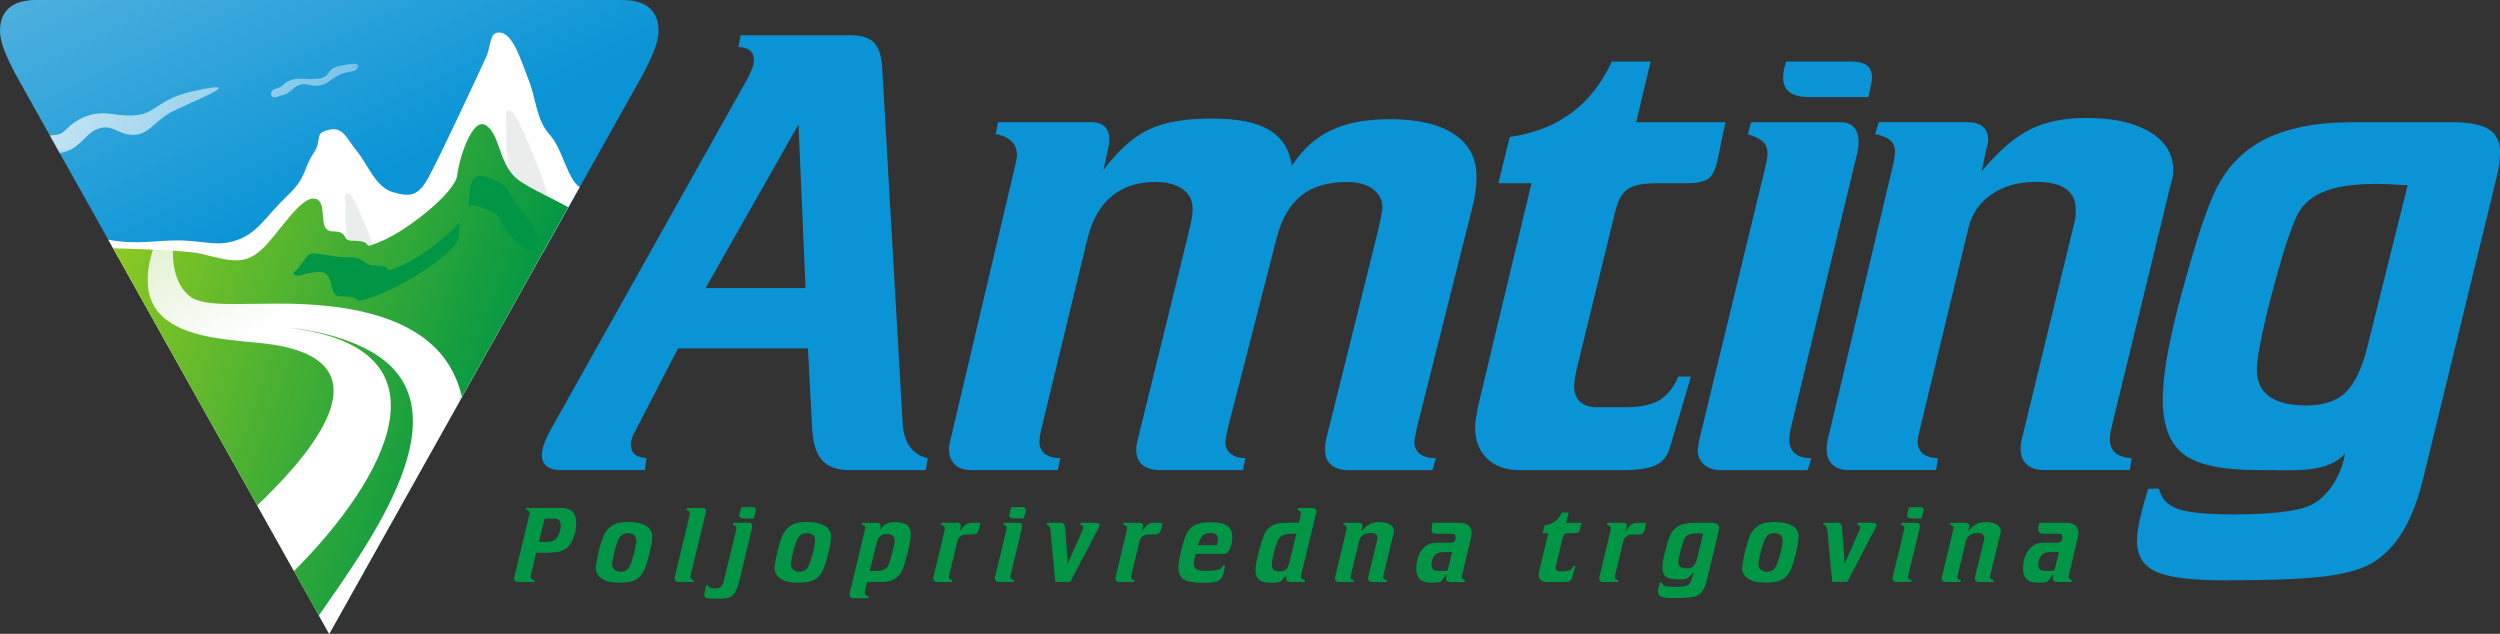 <svg xmlns="http://www.w3.org/2000/svg" xmlns:xlink="http://www.w3.org/1999/xlink" id="Layer_1" data-name="Layer 1" viewBox="0 0 566.93 143.73"><rect x="0" y="0" width="566.93" height="143.73" fill="#333333" stroke="none"/><defs><linearGradient id="linear-gradient" x1="-13296.43" y1="32372.71" x2="-11370.08" y2="28439.69" gradientTransform="translate(434.21 889.59) scale(.03 -.03)" gradientUnits="userSpaceOnUse"><stop offset="0" stop-color="#85c7e3"></stop><stop offset="1" stop-color="#0a94d6"></stop></linearGradient><linearGradient id="linear-gradient-2" x1="-14812.61" y1="29343.6" x2="-10269.22" y2="27700.26" gradientTransform="translate(434.21 889.59) scale(.03 -.03)" gradientUnits="userSpaceOnUse"><stop offset="0" stop-color="#d6e30f"></stop><stop offset="1" stop-color="#009645"></stop></linearGradient><linearGradient id="linear-gradient-3" x1="-16725.83" y1="29831.17" x2="-9190.04" y2="31525.74" gradientTransform="translate(434.21 889.59) scale(.03 -.03)" gradientUnits="userSpaceOnUse"><stop offset="0" stop-color="#fff"></stop><stop offset="1" stop-color="#fff" stop-opacity="0"></stop></linearGradient><mask id="mask" x="11.06" y="14.22" width="70.47" height="20.75" maskUnits="userSpaceOnUse"><g id="id0"><rect x="11.06" y="14.22" width="70.47" height="20.75" style="fill: url(#linear-gradient-3);"></rect></g></mask><linearGradient id="linear-gradient-4" x1="-12516.62" y1="27193.12" x2="-14251.36" y2="30453.26" gradientTransform="translate(434.21 889.59) scale(.03 -.03)" gradientUnits="userSpaceOnUse"><stop offset="0" stop-color="#fff"></stop><stop offset=".61" stop-color="#fff" stop-opacity=".5"></stop><stop offset="1" stop-color="#fff" stop-opacity="0"></stop></linearGradient><mask id="mask-1" x="33.23" y="54.92" width="71.79" height="89.04" maskUnits="userSpaceOnUse"><g id="id2"><rect x="33.23" y="54.92" width="71.79" height="89.04" style="fill: url(#linear-gradient-4);"></rect></g></mask><linearGradient id="linear-gradient-5" x1="-12684.17" y1="31516.47" x2="-12684.17" y2="30234.62" gradientTransform="translate(434.21 889.59) scale(.03 -.03)" gradientUnits="userSpaceOnUse"><stop offset="0" stop-color="#fff"></stop><stop offset="1" stop-color="#fff" stop-opacity="0"></stop></linearGradient><mask id="mask-2" x="4.47" y="2.84" width="140.38" height="129.92" maskUnits="userSpaceOnUse"><g id="id4"><rect x="4.47" y="2.84" width="140.38" height="129.92" style="fill: url(#linear-gradient-5);"></rect></g></mask></defs><g id="Layer_1-2" data-name="Layer_1"><g id="_2550154230288" data-name=" 2550154230288"><g><path d="M405.03,13.96h14.83c1.57,0,2.74.3,3.51.9.77.6,1.14,1.52,1.14,2.7,0,.19,0,.43-.02.66-.02.26-.13.69-.26,1.3l-.52,2.49h-13.5c-1.9,0-3.34-.36-4.34-1.07-1-.74-1.49-1.78-1.49-3.18,0-.45.02-.88.07-1.28.05-.4.12-.78.21-1.14l.37-1.4h0Z" style="fill: #0a94d6;"></path><path d="M533.48,27.72h22.68c3.75,0,6.48.52,8.21,1.59,1.71,1.07,2.56,2.8,2.56,5.15,0,.93-.07,1.9-.21,2.89-.14,1-.36,2.01-.62,3.08l-16.68,68.44c-1.12,4.61-2.61,8.35-4.32,11.29-1.71,2.94-3.85,5.29-6.41,7.05-2.3,1.58-5.88,2.72-10.7,3.39-4.81.68-12.62,1-23.42,1-7.64,0-12.88-.67-15.71-1.99-2.82-1.31-4.25-3.63-4.25-6.97,0-1.31.22-2.92.66-4.89.44-1.97,1.07-4.29,1.9-6.93h2.44c.45,2.18,1.85,3.7,4.18,4.55,2.3.85,6.55,1.28,12.72,1.28,8.85,0,14.47-.79,17.08-1.9,4.39-1.86,7.47-7.16,8.21-11.95-3.91,4.66-12.17,3.79-18.43,3.79h-1.59c-7.97,0-13.52-1.21-16.63-3.61-3.13-2.42-4.7-6.55-4.7-12.38,0-2.44.27-5.34.81-8.66.53-3.3,1.41-7.35,2.61-12.12,1.1-4.36,3.27-11.91,4.43-15.63,1.16-3.7,2.3-6.88,3.42-9.51,2.44-5.79,6.24-10.06,11.39-12.83,5.15-2.75,11.93-4.13,20.36-4.13h0ZM546,41.98h-.76c-2.87-.19-4.93-.28-6.19-.28-5.43,0-9.61.64-12.55,1.95-2.94,1.31-4.98,3.42-6.1,6.33-.83,1.95-1.71,4.44-2.63,7.47-.92,3.04-2.82,9.88-3.68,13.43-.74,3.07-1.3,5.72-1.71,7.97-.4,2.23-.59,3.94-.59,5.1,0,2.63.95,4.63,2.85,5.98,1.9,1.35,4.7,2.02,8.42,2.02s6.86-1,8.9-2.99,3.69-5.45,4.93-10.44l9.11-36.54h0Z" style="fill: #0a94d6;"></path><path d="M478.88,96.8c-.14.47-.24.93-.31,1.4-.07.45-.12.9-.12,1.3,0,1.4.4,2.44,1.23,3.18.81.71,2.04,1.11,3.7,1.21l-.4,2.7h-19.48c-1.66,0-2.94-.43-3.87-1.26-.95-.83-1.4-1.99-1.4-3.46,0-.55.02-1.02.07-1.35.05-.36.12-.69.21-1.02l11.93-49.13c.09-.33.17-.69.21-1.09.05-.38.07-.97.07-1.76,0-2.09-.74-3.65-2.23-4.7-1.47-1.04-3.72-1.57-6.74-1.57-3.99,0-7.33.92-10.06,2.78-2.73,1.85-4.51,4.39-5.29,7.59l-10.96,45.45c-.05.19-.12.47-.21.9-.24,1.02-.36,1.71-.36,2.09,0,1.21.4,2.14,1.21,2.82.83.66,1.95,1,3.37,1l-.4,2.7h-19.95c-1.52,0-2.73-.43-3.58-1.26-.85-.83-1.28-1.99-1.28-3.46,0-.38.02-.81.09-1.33.07-.5.19-1.04.33-1.59l14.66-61.66c.14-.64.24-1.21.31-1.71.07-.47.1-.9.1-1.28,0-1.02-.36-1.85-1.07-2.47-.71-.62-1.85-1.09-3.44-1.42l.83-2.7h19.95c1.61,0,2.82.33,3.63,1,.83.69,1.23,1.68,1.23,3.04,0,.26-.05.59-.12.97-.07.36-.19.85-.38,1.45l-.97,4.65c3.8-4.53,7.45-7.69,10.94-9.44,3.51-1.76,7.78-2.63,12.83-2.63,6.07,0,10.87,1.07,14.38,3.2,3.53,2.13,5.29,5.01,5.29,8.61,0,.4-.02.85-.09,1.35-.07.47-.21,1-.4,1.57l-13.48,55.32h0Z" style="fill: #0a94d6;"></path><path d="M397.09,27.72h20.36c1.3,0,2.3.4,2.99,1.19.69.78,1.04,1.92,1.04,3.39,0,.52-.05,1.09-.17,1.73-.12.66-.28,1.31-.45,1.95l-14.69,60.83c-.14.64-.24,1.23-.31,1.73-.07.52-.09.92-.09,1.26,0,1.3.43,2.3,1.28,3.04.85.71,2.09,1.07,3.72,1.07l-.85,2.7h-19.79c-1.54,0-2.78-.43-3.72-1.28s-1.42-1.97-1.42-3.3c0-.24.07-.69.21-1.4.05-.21.07-.4.07-.55l15.06-62.2c.19-.71.31-1.3.38-1.78.07-.5.12-.9.12-1.21,0-1.11-.31-1.99-.95-2.66-.62-.64-1.78-1.26-3.51-1.8l.71-2.7h0Z" style="fill: #0a94d6;"></path><path d="M365.49,13.96h8.82l-3.27,13.76h20.24l-1.87,8.9c-.43,1.94-1.09,3.25-2.06,3.94-.95.66-2.61,1-5.03,1h-6.81c-3.01,0-5.15.45-6.43,1.35-1.28.9-2.21,2.63-2.82,5.17l-8.54,34.87c-.28,1.16-.47,2.06-.57,2.73-.07.64-.14,1.23-.19,1.73,0,1.61.43,2.85,1.31,3.68.88.83,2.16,1.26,3.82,1.26h6.55c3.3,0,5.84-.52,7.64-1.59s3.25-2.87,4.32-5.36h2.85l-4.79,16.2c-.52,1.8-1.57,3.08-3.13,3.87-1.57.76-4.1,1.14-7.57,1.14h-23.37c-3.11,0-5.57-.88-7.38-2.63-1.8-1.78-2.7-4.1-2.7-7.05,0-.55.05-1.21.17-2.02.12-.78.31-1.73.52-2.85l12.1-50.51h-7.5l2.56-10.49c5.39-.76,10.01-2.54,13.88-5.36,3.87-2.82,6.95-6.74,9.28-11.74h0Z" style="fill: #0a94d6;"></path><path d="M292.98,37.59c2.33-3.65,5.27-6.33,8.82-8.02,3.58-1.71,8.02-2.54,13.36-2.54,6.29,0,11.15,1.12,14.57,3.37,3.39,2.25,5.1,5.46,5.1,9.61,0,1.11-.07,2.28-.24,3.49-.17,1.21-.4,2.42-.74,3.68l-12.57,49.92c-.05.28-.12.64-.21,1.12-.24,1.02-.33,1.68-.33,2.02,0,1.16.43,2.06,1.28,2.7.85.64,2.04.97,3.58.97l-.78,2.7h-19.03c-1.68,0-2.99-.4-3.91-1.19-.92-.78-1.38-1.92-1.38-3.39,0-.62.02-1.09.07-1.42.05-.36.12-.71.19-1.09l11.55-46.43c.43-1.76.71-3.08.88-3.96.17-.88.26-1.54.31-2.02,0-1.76-.74-3.18-2.18-4.25-1.47-1.07-3.42-1.59-5.81-1.59-4.37,0-7.83,1.02-10.39,3.06-2.59,2.04-4.46,5.24-5.6,9.58l-11.06,43.11c-.05.28-.14.69-.28,1.26-.19.92-.29,1.57-.29,1.95,0,1.16.4,2.06,1.23,2.7.81.64,1.9.97,3.3.97l-.57,2.7h-18.77c-1.76,0-3.08-.4-4.01-1.19-.95-.78-1.4-1.92-1.4-3.39,0-.38.02-.76.09-1.19s.19-.88.31-1.4l11.41-46.36c.33-1.3.57-2.4.74-3.34.17-.92.24-1.71.24-2.35,0-1.9-.76-3.39-2.25-4.48-1.52-1.09-3.56-1.64-6.17-1.64-4.06,0-7.4,1.09-9.99,3.27-2.61,2.18-4.44,5.43-5.5,9.8l-10.34,42.68c-.19.78-.33,1.42-.4,1.95-.05.5-.1.92-.1,1.26,0,1.16.43,2.06,1.26,2.7.83.64,1.99.97,3.46.97l-.55,2.7h-19.81c-1.52,0-2.73-.43-3.58-1.28s-1.28-2.06-1.28-3.58c0-.24.02-.52.09-.88.07-.33.17-.74.26-1.21l14.78-62.63c0-.14.02-.26.07-.4.14-.71.21-1.19.21-1.47,0-1.28-.43-2.35-1.28-3.16-.85-.81-2.04-1.33-3.58-1.57l.57-2.7h21.19c1.3,0,2.3.33,2.99,1,.69.69,1.04,1.64,1.04,2.89,0,.36,0,.66-.02.9-.02.24-.07.43-.12.62l-1.16,5.43c3.23-4.36,6.6-7.38,10.11-9.11,3.49-1.71,8.28-2.56,14.35-2.56s10.13.85,13.05,2.56c2.92,1.71,4.67,4.44,5.22,8.14h0Z" style="fill: #0a94d6;"></path><path d="M168,7.98h24.6c2.59,0,4.44.52,5.53,1.59,1.09,1.07,1.73,2.97,1.92,5.72l4.65,80.76c.14,2.18.69,3.94,1.66,5.29.97,1.33,2.33,2.18,4.03,2.56l-.43,2.7h-17.37c-2.73,0-4.77-.74-6.12-2.18-1.33-1.47-2.09-3.8-2.28-7l-.97-18.41h-29.46l-9.94,19.19c-.24.4-.4.81-.52,1.21-.12.4-.19.81-.24,1.21,0,1.07.26,1.85.78,2.33.55.5,1.45.81,2.75.95l-.36,2.7h-19.24c-1.31,0-2.3-.31-3.04-.9-.71-.59-1.07-1.45-1.07-2.49,0-.81.21-1.76.62-2.87.43-1.09,1.12-2.49,2.09-4.15l43.79-78.12c.55-1.02.95-1.87,1.21-2.59.26-.69.38-1.28.38-1.8,0-.97-.31-1.71-.9-2.23-.59-.5-1.47-.76-2.63-.76l.55-2.7h0ZM181.08,28.22l-21.07,37.1h22.66l-1.59-37.1Z" style="fill: #0a94d6;"></path></g><g><path d="M123.5,117.62l-1.31,5.28h1.17c.82,0,1.43-.06,1.83-.17.4-.11.71-.29.94-.56.3-.36.55-.81.74-1.36s.28-1.1.28-1.64-.12-.96-.35-1.2c-.23-.24-.62-.36-1.15-.36h-2.15ZM119.38,115.19h7.93c1.14,0,1.99.28,2.54.84.55.55.82,1.42.82,2.58,0,1-.16,1.98-.47,2.94-.31.97-.71,1.72-1.2,2.26-.5.55-1.1.94-1.82,1.18-.72.23-1.85.35-3.41.35h-2.19l-1.21,5.11s0,.03,0,.06c-.02.11-.04.2-.04.26,0,.24.08.42.23.55.16.13.39.19.69.19l-.11.46h-3.68c-.27,0-.48-.07-.64-.21-.16-.14-.24-.34-.24-.59,0-.02,0-.06.01-.11,0-.05.02-.12.04-.22l3.44-14.2s.02-.06.02-.1c0-.04,0-.09,0-.17,0-.21-.07-.37-.21-.5-.14-.13-.34-.21-.6-.24l.09-.45h0ZM135.12,128.78c0-.21.03-.54.1-.97.07-.44.17-.99.3-1.66.29-1.36.61-2.54.94-3.54.34-1,.64-1.7.93-2.08.6-.79,1.26-1.34,2-1.67s1.76-.48,3.08-.48c1.72,0,3.06.29,4.01.86.95.57,1.43,1.37,1.43,2.4,0,.46-.05.96-.13,1.5-.09.54-.25,1.32-.5,2.32v.02c-.46,1.86-.87,3.16-1.24,3.9-.5,1.01-1.16,1.72-1.98,2.14-.82.42-2.07.62-3.73.62s-2.92-.3-3.83-.89c-.92-.6-1.37-1.42-1.37-2.47h0ZM144.3,122.62c0-.54-.17-.97-.49-1.27-.33-.3-.79-.45-1.4-.45s-1.12.17-1.5.49c-.38.33-.7.89-.97,1.68-.34,1.03-.61,2.01-.82,2.94-.21.94-.31,1.55-.31,1.87,0,.56.17,1,.52,1.31.35.31.83.47,1.44.47s1.07-.17,1.45-.5c.37-.33.69-.89.96-1.68.34-1.04.61-2.02.82-2.94.21-.91.31-1.56.31-1.94h0ZM155.76,115.19h3.41c.32,0,.56.05.7.15.15.1.22.26.22.47,0,.13,0,.25-.02.37s-.04.23-.07.33l-3.4,13.96c-.02.06-.03.11-.04.16,0,.05-.01.13-.01.23,0,.21.06.36.19.46.13.11.32.17.58.19l-.09.46h-3.42c-.26,0-.46-.07-.6-.21-.14-.14-.21-.35-.21-.61,0-.07,0-.15.02-.25.01-.1.03-.19.06-.3l3.27-13.63s.02-.12.05-.21c.03-.14.05-.24.05-.29,0-.23-.06-.42-.19-.55-.13-.13-.33-.22-.61-.27l.11-.46ZM166.3,118.55h3.59c.21,0,.37.07.5.2.13.13.19.31.19.53,0,.09-.02.24-.06.45-.04.21-.11.53-.21.96l-2.55,10.61c-.43,1.82-.92,3.01-1.48,3.59-.55.58-1.37.86-2.45.86h-2.43c-.6,0-1.03-.07-1.3-.22-.27-.15-.4-.38-.4-.69,0-.03,0-.08.02-.15.01-.07.03-.18.06-.33l.34-1.63h.46c.06.21.17.38.34.49.16.11.37.17.61.17h1.09c.4,0,.72-.15.97-.44.24-.29.44-.79.61-1.48l2.72-11.2c.02-.1.04-.19.05-.29.01-.1.02-.19.02-.28,0-.15-.06-.28-.2-.4-.14-.12-.32-.21-.56-.28l.09-.46h0ZM168.1,114.99h2.52c.26,0,.46.05.59.14.13.1.2.23.2.42,0,.05,0,.11,0,.16,0,.05-.02.13-.04.24l-.4,1.63h-2.29c-.33,0-.59-.06-.77-.18-.18-.13-.27-.3-.27-.52,0-.06,0-.12.02-.19.01-.08.03-.16.06-.24l.39-1.46h0ZM175.66,128.78c0-.21.03-.54.1-.97.07-.44.17-.99.3-1.66.29-1.36.61-2.54.94-3.54.34-1,.64-1.7.93-2.08.6-.79,1.26-1.34,2-1.67s1.76-.48,3.08-.48c1.72,0,3.06.29,4.01.86.95.57,1.43,1.37,1.43,2.4,0,.46-.04.96-.13,1.5-.09.54-.25,1.32-.5,2.32v.02c-.46,1.86-.87,3.16-1.24,3.9-.5,1.01-1.16,1.72-1.98,2.14-.82.42-2.07.62-3.73.62s-2.92-.3-3.83-.89c-.92-.6-1.37-1.42-1.37-2.47h0ZM184.84,122.62c0-.54-.17-.97-.49-1.27-.33-.3-.79-.45-1.4-.45s-1.12.17-1.5.49c-.38.33-.7.89-.97,1.68-.34,1.03-.61,2.01-.82,2.94-.21.94-.31,1.55-.31,1.87,0,.56.17,1,.52,1.31.35.31.83.47,1.44.47s1.07-.17,1.45-.5c.37-.33.69-.89.96-1.68.34-1.04.61-2.02.82-2.94.21-.91.31-1.56.31-1.94h0ZM199.93,131.97h-3.3l-.44,1.82c-.03.12-.06.23-.07.33-.02.1-.02.19-.02.28,0,.23.08.41.23.56.15.14.37.23.65.26l-.07.44h-3.3c-.3,0-.53-.07-.7-.22-.17-.15-.25-.35-.25-.62,0-.03,0-.07.01-.12,0-.05.02-.13.05-.23l3.4-14.28c.02-.11.04-.21.05-.29.01-.08.02-.15.02-.22,0-.17-.06-.31-.17-.41-.11-.11-.29-.19-.53-.25l.12-.46h3.32c.27,0,.46.05.59.15.13.1.19.26.19.48,0,.07,0,.14-.01.19,0,.06-.02.12-.04.19l-.14.57c.49-.65.98-1.1,1.46-1.35.48-.25,1.13-.38,1.93-.38,1.3,0,2.23.22,2.79.65.56.44.84,1.15.84,2.14,0,.4-.05.91-.15,1.51-.1.61-.27,1.42-.52,2.43-.25,1.01-.48,1.83-.67,2.48-.19.64-.39,1.17-.58,1.6-.4.93-.99,1.62-1.76,2.08-.77.45-1.75.68-2.93.68h0ZM198.93,129.48c.65,0,1.2-.13,1.65-.38.45-.25.77-.61.97-1.07.18-.42.41-1.2.7-2.34.08-.3.14-.53.18-.69l.04-.14c.28-1.13.42-1.85.42-2.18,0-.51-.15-.91-.46-1.18-.3-.27-.74-.41-1.32-.41-.64,0-1.14.16-1.51.48-.36.32-.63.86-.82,1.61l-1.55,6.29h1.69ZM213.49,118.55h3.58c.27,0,.47.06.62.17.14.11.21.27.21.5,0,.04,0,.1-.02.18-.01.08-.03.17-.06.26l-.17.79c.5-.74.94-1.24,1.34-1.5.39-.26.88-.39,1.48-.39h1.83l-.26,1.22c-.15.63-.33,1.02-.53,1.18-.21.17-.58.25-1.13.25h-1.32c-.51,0-.94.14-1.28.42-.34.29-.58.7-.71,1.24l-1.8,7.49s-.02.08-.04.15c-.04.17-.06.29-.06.36,0,.21.07.36.21.48.14.11.33.17.57.17l-.07.46h-3.4c-.26,0-.46-.07-.61-.21-.15-.14-.22-.34-.22-.59,0-.06,0-.14.02-.23.01-.09.03-.18.06-.27l2.5-10.49c.02-.11.04-.19.04-.23,0-.04,0-.09,0-.14,0-.21-.07-.38-.21-.51-.14-.13-.37-.23-.67-.29l.1-.46h0ZM227.65,118.55h3.46c.22,0,.39.07.51.2.12.13.18.33.18.58,0,.09,0,.19-.03.29-.02.11-.05.22-.08.33l-2.5,10.35c-.02.11-.04.21-.05.29-.01.09-.02.16-.02.21,0,.22.07.39.22.52.15.12.36.18.63.18l-.14.46h-3.37c-.26,0-.47-.07-.63-.22s-.24-.34-.24-.56c0-.04.01-.12.04-.24,0-.04.01-.07.01-.09l2.56-10.59c.03-.12.05-.22.06-.3.01-.08.02-.15.02-.21,0-.19-.05-.34-.16-.45-.11-.11-.3-.21-.6-.31l.12-.46h0ZM229.32,114.99h2.52c.27,0,.46.05.6.15.13.1.19.26.19.46,0,.03,0,.07,0,.11,0,.04-.02.12-.04.22l-.41,1.64h-2.3c-.32,0-.57-.06-.74-.18-.17-.13-.25-.3-.25-.54,0-.08,0-.15.01-.22,0-.07.02-.13.04-.19l.39-1.46h0ZM237.42,118.55h3.09c.33,0,.58.09.74.28s.26.5.3.93l.6,8.02,3.4-7.69c.03-.08.06-.17.08-.25.02-.09.04-.15.04-.2,0-.18-.06-.32-.18-.43-.12-.1-.29-.17-.52-.21l.12-.46h3.51c.23,0,.41.05.55.15.13.1.2.23.2.38,0,.07,0,.14-.02.2-.02.06-.04.13-.07.19l-6.54,12.51h-3.4l-1.09-11.54c-.04-.45-.13-.78-.27-1.01-.15-.22-.37-.36-.67-.42l.14-.46h0ZM254.8,118.55h3.58c.27,0,.47.06.62.17.14.11.21.27.21.5,0,.04,0,.1-.02.18-.01.08-.03.17-.06.26l-.17.79c.5-.74.94-1.24,1.34-1.5.39-.26.88-.39,1.48-.39h1.83l-.26,1.22c-.15.63-.33,1.02-.53,1.18-.21.17-.58.25-1.13.25h-1.32c-.51,0-.94.14-1.28.42-.34.29-.58.7-.71,1.24l-1.8,7.49s-.02.08-.04.15c-.04.17-.06.29-.06.36,0,.21.07.36.21.48.14.11.33.17.57.17l-.07.46h-3.4c-.26,0-.46-.07-.61-.21-.14-.14-.22-.34-.22-.59,0-.06,0-.14.02-.23.01-.09.03-.18.06-.27l2.5-10.49c.02-.11.04-.19.04-.23,0-.04,0-.09,0-.14,0-.21-.07-.38-.21-.51-.14-.13-.37-.23-.67-.29l.1-.46h0ZM277.11,125.6h-5.97c-.15.58-.26,1.04-.32,1.39-.06.35-.09.63-.09.82,0,.61.2,1.03.59,1.28.4.25,1.09.37,2.1.37,1.38,0,2.35-.09,2.9-.28.55-.19.9-.5,1.05-.95h.46c-.12.8-.27,1.45-.43,1.95-.16.49-.35.85-.56,1.06-.32.33-.71.57-1.16.71-.45.14-1.25.21-2.4.21h-.27c-2.27,0-3.8-.26-4.59-.78-.79-.52-1.19-1.46-1.19-2.81,0-.5.1-1.24.3-2.22.2-.98.51-2.23.93-3.74.14-.51.32-.99.53-1.42.21-.43.45-.81.71-1.12.49-.57,1.11-.99,1.85-1.25.74-.26,1.73-.39,2.96-.39,1.75,0,3.01.27,3.78.8.77.54,1.16,1.4,1.16,2.59,0,.44-.05.9-.15,1.38-.1.48-.23.9-.38,1.26-.21.45-.44.75-.69.92-.26.16-.63.24-1.11.24h0ZM275.91,123.64c.11-.3.19-.55.23-.74.04-.19.06-.37.06-.52,0-.52-.15-.9-.44-1.15-.3-.25-.75-.37-1.35-.37-.71,0-1.27.21-1.69.63-.42.42-.76,1.14-1.04,2.15h4.24ZM293.98,121.04c-.1,0-.21-.02-.32-.02-.12,0-.28,0-.51,0-.94,0-1.69.12-2.24.38-.55.25-.93.64-1.14,1.17-.4.98-.73,1.99-.97,3.03-.25,1.04-.37,1.86-.37,2.45,0,.55.15.94.44,1.17.29.24.77.35,1.43.35.61,0,1.07-.15,1.38-.45.31-.3.56-.85.75-1.66l1.55-6.42h0ZM294.35,115.19h3.19c.32,0,.57.06.74.19.17.13.25.31.25.55,0,.06,0,.13-.02.2-.01.08-.03.17-.06.26l-3.35,13.86c-.03.12-.05.23-.07.34-.02.1-.02.21-.02.31,0,.16.08.29.24.39.16.1.39.17.69.21l-.1.46h-3.32c-.28,0-.49-.07-.63-.21-.15-.14-.22-.35-.22-.61,0-.06,0-.15.02-.27.02-.11.03-.24.04-.37l-1.09,1.15c-.17.19-.41.32-.71.4-.31.08-.91.11-1.83.11-1.17,0-2.02-.23-2.57-.68-.55-.46-.82-1.16-.82-2.12,0-.44.05-.95.15-1.54.1-.59.28-1.42.55-2.49.23-.94.46-1.76.68-2.46.22-.7.43-1.28.63-1.73.15-.35.35-.67.59-.97.24-.3.51-.55.8-.74.5-.32,1.06-.55,1.66-.69.61-.14,1.44-.21,2.52-.21h2.27l.39-1.69c.02-.08.03-.15.04-.22,0-.07.01-.13.01-.17,0-.23-.06-.41-.17-.53-.11-.12-.31-.21-.6-.28l.09-.46h0ZM313.76,130.31c-.02.08-.04.16-.05.24-.01.08-.02.15-.02.22,0,.24.07.42.21.54.14.12.35.19.63.21l-.07.46h-3.32c-.28,0-.5-.07-.66-.21-.16-.14-.24-.34-.24-.59,0-.09,0-.17.01-.23,0-.06.02-.12.04-.17l2.03-8.36c.02-.06.03-.12.04-.19,0-.06.01-.17.01-.3,0-.35-.13-.62-.38-.8-.25-.18-.63-.27-1.15-.27-.68,0-1.25.16-1.71.47-.46.31-.77.75-.9,1.29l-1.87,7.74s-.02.08-.04.15c-.04.17-.06.29-.06.36,0,.21.07.36.21.48.14.11.33.17.57.17l-.07.46h-3.4c-.26,0-.46-.07-.61-.21-.15-.14-.22-.34-.22-.59,0-.06,0-.14.02-.23.01-.09.03-.18.06-.27l2.5-10.49c.02-.11.04-.21.05-.29.01-.08.02-.15.02-.22,0-.17-.06-.31-.18-.42-.12-.1-.31-.19-.59-.24l.14-.46h3.4c.27,0,.48.06.62.17.14.12.21.29.21.52,0,.04,0,.1-.02.17-.01.06-.03.14-.06.25l-.17.79c.65-.77,1.27-1.31,1.86-1.61.6-.3,1.32-.45,2.18-.45,1.03,0,1.85.18,2.45.55.6.36.9.85.9,1.47,0,.07,0,.14-.02.23-.01.08-.04.17-.07.27l-2.29,9.42h0ZM327.16,125.2c-.79,0-1.41.26-1.85.78-.44.52-.67,1.22-.67,2.12,0,.53.15.89.44,1.09.29.2.86.29,1.72.29.3,0,.57,0,.81-.02.24-.02.46-.04.67-.07l1.04-4.19h-2.15ZM324.87,118.56h6c.95-.01,1.66.18,2.14.57.48.38.72.95.72,1.7,0,.16-.01.32-.04.5-.02.17-.07.42-.15.73l-1.87,7.88c-.01.07-.03.16-.06.27-.07.28-.11.49-.11.63,0,.19.06.34.19.45.12.11.31.19.56.23l-.12.46h-3.05c-.41,0-.71-.06-.89-.19-.18-.13-.27-.34-.27-.63,0-.1.02-.23.04-.39.03-.16.08-.38.15-.66-.09.13-.23.3-.39.53-.54.75-.89,1.17-1.06,1.28-.15.08-.38.13-.72.17-.34.03-.83.05-1.48.05-1.1,0-1.92-.26-2.46-.78-.54-.52-.82-1.3-.82-2.34,0-1.77.42-3.2,1.25-4.3.83-1.09,1.92-1.64,3.26-1.64h3.07c.48,0,.82-.1,1.03-.29.21-.2.31-.52.31-.96,0-.28-.08-.49-.23-.61-.15-.13-.4-.19-.74-.19h-3.32c-.43,0-.73-.07-.9-.22-.17-.15-.26-.4-.26-.78,0-.23.02-.46.05-.71.04-.24.09-.48.16-.74h0ZM354.24,116.21h1.5l-.56,2.34h3.44l-.32,1.51c-.07.33-.19.55-.35.67-.16.11-.44.17-.86.17h-1.16c-.51,0-.88.08-1.09.23s-.38.45-.48.88l-1.45,5.94c-.05.2-.08.35-.1.46-.01.11-.02.21-.03.3,0,.27.07.48.22.63.15.14.37.21.65.21h1.11c.56,0,.99-.09,1.3-.27.31-.18.55-.49.73-.91h.48l-.82,2.76c-.09.31-.27.52-.53.66-.27.13-.7.19-1.29.19h-3.98c-.53,0-.95-.15-1.26-.45-.31-.3-.46-.7-.46-1.2,0-.09,0-.21.03-.34.02-.13.05-.29.09-.48l2.06-8.6h-1.28l.44-1.78c.92-.13,1.7-.43,2.36-.91.66-.48,1.18-1.15,1.58-2h0ZM364.5,118.55h3.58c.27,0,.47.06.62.17.14.11.21.27.21.5,0,.04,0,.1-.02.18-.01.08-.03.17-.06.26l-.17.79c.5-.74.94-1.24,1.34-1.5.39-.26.88-.39,1.48-.39h1.83l-.26,1.22c-.15.63-.33,1.02-.53,1.18-.21.17-.58.25-1.13.25h-1.32c-.51,0-.94.14-1.28.42-.34.29-.58.7-.71,1.24l-1.8,7.49s-.02.08-.04.15c-.04.17-.06.29-.06.36,0,.21.07.36.21.48.14.11.33.17.57.17l-.07.46h-3.4c-.26,0-.46-.07-.61-.21-.15-.14-.22-.34-.22-.59,0-.06,0-.14.02-.23.01-.09.03-.18.06-.27l2.5-10.49c.02-.11.04-.19.04-.23,0-.04,0-.09,0-.14,0-.21-.07-.38-.21-.51-.14-.13-.37-.23-.67-.29l.1-.46h0ZM386.26,120.98h-.13c-.49-.03-.84-.05-1.05-.05-.92,0-1.64.11-2.14.33-.5.22-.85.58-1.04,1.08-.14.33-.29.76-.45,1.27-.16.52-.31,1.08-.45,1.68-.13.52-.22.97-.29,1.36-.07.38-.1.67-.1.87,0,.45.16.79.48,1.02.32.23.8.34,1.43.34s1.17-.17,1.51-.51c.35-.34.63-.93.84-1.78l1.37-5.62h0ZM384.13,118.55h3.86c.64,0,1.1.09,1.4.27.29.18.44.48.44.88,0,.16-.01.32-.04.49-.02.17-.06.34-.11.52l-2.66,11.05c-.2.78-.44,1.42-.73,1.92-.29.5-.65.9-1.09,1.2-.39.27-1,.46-1.82.58-.82.11-2.15.17-3.99.17-1.3,0-2.19-.11-2.67-.34-.48-.22-.72-.62-.72-1.19,0-.22.04-.5.11-.83.07-.34.18-.73.32-1.18h.42c.08.37.31.63.71.78.39.15,1.11.22,2.16.22,1.51,0,2.48-.11,2.91-.32.44-.22.73-.6.9-1.15l.56-1.83-1.04,1.04c-.2.21-.43.35-.71.43-.27.09-.76.13-1.45.13h-.27c-1.36,0-2.3-.21-2.83-.61-.53-.41-.8-1.11-.8-2.11,0-.42.04-.91.14-1.47.09-.56.24-1.25.44-2.06.19-.74.38-1.43.58-2.06.2-.63.39-1.17.58-1.62.42-.99,1.06-1.71,1.94-2.19.88-.47,2.03-.7,3.47-.7h0ZM395.08,128.78c0-.21.03-.54.1-.97.07-.44.17-.99.3-1.66.29-1.36.61-2.54.94-3.54.34-1,.64-1.7.93-2.08.6-.79,1.26-1.34,2-1.67s1.76-.48,3.08-.48c1.72,0,3.06.29,4.01.86.95.57,1.43,1.37,1.43,2.4,0,.46-.05.96-.13,1.5-.09.54-.25,1.32-.5,2.32v.02c-.46,1.86-.87,3.16-1.24,3.9-.5,1.01-1.16,1.72-1.98,2.14-.82.42-2.07.62-3.73.62s-2.92-.3-3.83-.89c-.92-.6-1.37-1.42-1.37-2.47h0ZM404.26,122.62c0-.54-.17-.97-.49-1.27-.33-.3-.79-.45-1.4-.45s-1.12.17-1.5.49c-.38.33-.7.89-.97,1.68-.34,1.03-.61,2.01-.82,2.94-.21.94-.31,1.55-.31,1.87,0,.56.17,1,.52,1.31.35.31.83.47,1.44.47s1.07-.17,1.45-.5c.37-.33.69-.89.96-1.68.34-1.04.61-2.02.82-2.94.21-.91.31-1.56.31-1.94h0ZM413.6,118.55h3.09c.33,0,.58.09.74.28.16.19.26.5.3.93l.6,8.02,3.4-7.69c.03-.08.06-.17.08-.25.02-.09.04-.15.04-.2,0-.18-.06-.32-.18-.43-.12-.1-.29-.17-.52-.21l.12-.46h3.51c.23,0,.41.05.55.15.13.1.2.23.2.38,0,.07,0,.14-.02.2-.02.06-.04.13-.07.19l-6.54,12.51h-3.4l-1.09-11.54c-.04-.45-.13-.78-.27-1.01-.15-.22-.37-.36-.67-.42l.14-.46h0Z" style="fill: #009645;"></path><path d="M431.23,118.55h3.46c.22,0,.39.07.51.2.12.13.18.33.18.58,0,.09,0,.19-.03.29-.02.11-.05.22-.08.33l-2.5,10.35c-.02.11-.04.21-.05.29-.01.09-.02.16-.02.21,0,.22.07.39.22.52.15.12.36.18.63.18l-.15.46h-3.37c-.26,0-.47-.07-.63-.22s-.24-.34-.24-.56c0-.04.01-.12.04-.24,0-.04.01-.07.01-.09l2.56-10.59c.03-.12.05-.22.06-.3.01-.08.02-.15.02-.21,0-.19-.05-.34-.16-.45-.1-.11-.3-.21-.6-.31l.12-.46h0ZM432.91,114.99h2.52c.27,0,.46.05.6.15.13.1.19.26.19.46,0,.03,0,.07,0,.11,0,.04-.02.12-.04.22l-.41,1.64h-2.3c-.32,0-.57-.06-.74-.18-.17-.13-.25-.3-.25-.54,0-.08,0-.15.01-.22,0-.07.02-.13.04-.19l.39-1.46h0ZM451.36,130.31c-.02.08-.04.16-.05.24-.01.08-.02.15-.02.22,0,.24.07.42.21.54.14.12.35.19.63.21l-.07.46h-3.32c-.28,0-.5-.07-.66-.21-.16-.14-.24-.34-.24-.59,0-.09,0-.17.01-.23,0-.06.02-.12.04-.17l2.03-8.36c.02-.06.03-.12.04-.19,0-.06.01-.17.01-.3,0-.35-.13-.62-.38-.8-.25-.18-.63-.27-1.15-.27-.68,0-1.25.16-1.71.47-.46.31-.77.75-.9,1.29l-1.87,7.74s-.02.08-.04.15c-.04.17-.06.29-.06.36,0,.21.07.36.21.48.14.11.33.17.57.17l-.07.46h-3.4c-.26,0-.46-.07-.61-.21-.15-.14-.22-.34-.22-.59,0-.06,0-.14.02-.23.01-.09.03-.18.06-.27l2.5-10.49c.02-.11.04-.21.05-.29.01-.08.02-.15.02-.22,0-.17-.06-.31-.18-.42-.12-.1-.31-.19-.59-.24l.14-.46h3.4c.27,0,.48.06.62.17.14.12.21.29.21.52,0,.04,0,.1-.02.17-.01.06-.03.14-.06.25l-.17.79c.65-.77,1.27-1.31,1.86-1.61.6-.3,1.32-.45,2.18-.45,1.03,0,1.85.18,2.45.55.6.36.9.85.9,1.47,0,.07,0,.14-.02.23-.01.08-.04.17-.07.27l-2.29,9.42h0ZM464.75,125.2c-.79,0-1.4.26-1.85.78-.44.52-.67,1.22-.67,2.12,0,.53.15.89.44,1.09.29.2.86.29,1.72.29.3,0,.57,0,.81-.02.24-.02.46-.04.67-.07l1.04-4.19h-2.15ZM462.47,118.56h6c.95-.01,1.66.18,2.14.57.48.38.72.95.72,1.7,0,.16-.01.32-.04.5-.02.17-.07.42-.15.73l-1.87,7.88c-.01.07-.03.16-.06.27-.07.28-.11.49-.11.63,0,.19.06.34.19.45.12.11.31.19.56.23l-.12.46h-3.05c-.41,0-.71-.06-.89-.19-.18-.13-.27-.34-.27-.63,0-.1.02-.23.04-.39.03-.16.08-.38.15-.66-.09.13-.23.3-.39.53-.54.75-.89,1.17-1.06,1.28-.15.08-.38.13-.72.17-.34.03-.83.05-1.48.05-1.1,0-1.92-.26-2.46-.78-.54-.52-.82-1.3-.82-2.34,0-1.77.42-3.2,1.25-4.3.83-1.09,1.92-1.64,3.26-1.64h3.07c.48,0,.82-.1,1.03-.29s.31-.52.31-.96c0-.28-.08-.49-.23-.61-.15-.13-.4-.19-.74-.19h-3.32c-.43,0-.73-.07-.9-.22-.17-.15-.26-.4-.26-.78,0-.23.02-.46.05-.71.04-.24.09-.48.16-.74h0Z" style="fill: #009645;"></path></g><g><path d="M122.54,58.32l-50.9,6.78-44.87-6.78L3.69,17.14c-1.27-2.37-2.21-4.35-2.81-6.01-.61-1.6-.88-2.98-.88-4.19C0,4.69.72,2.98,2.1,1.76c1.38-1.16,3.42-1.76,6.12-1.76h132.89c2.7,0,4.74.61,6.12,1.76,1.38,1.21,2.1,2.92,2.1,5.18,0,1.21-.28,2.59-.88,4.19-.61,1.65-1.54,3.64-2.81,6.01l-23.08,41.17h0Z" style="fill: url(#linear-gradient); fill-rule: evenodd;"></path><path d="M24.55,54.35c6.73,1.31,11.43-.02,16.92.19,5.49.21,8.12,1.46,12.64-.23,4.52-1.69,6.48-5.63,11-9.87,4.52-4.24,3.67-6.21,5.93-9.6s0-4.52,3.39-5.37c3.39-.85,3.95,1.69,6.5,4.8,2.54,3.11,4.24,8.19,8.19,9.32,3.95,1.13,5.65.85,7.91-3.11,2.26-3.95,12.14-25.13,13.27-27.67,1.13-2.54.57-5.93,3.39-5.37,2.82.57,4.52,6.5,6.21,10.73,1.69,4.24,1.69,9.04,4.8,12.43,2.83,3.08,4.02,10.15,6.76,11.82l-56.8,101.32L24.55,54.35h0Z" style="fill: #fefefe; fill-rule: evenodd;"></path><path d="M116.99,41.45c-2.15-1.8-2.25-9.47-2.15-11.66.1-2.19-.72-4.92.67-4.72,1.4.2,3.16,4.9,4.65,8.22,1.48,3.32,6.41,16.18,4.24,14.36l-7.41-6.21h0Z" style="fill: #ebecec; fill-rule: evenodd;"></path><path d="M80.05,56.79c-1.7-1.42-1.77-7.46-1.69-9.19.08-1.72-.57-3.87.53-3.72,1.1.16,2.49,3.86,3.66,6.48,1.17,2.61,5.05,12.75,3.34,11.32l-5.84-4.89h0Z" style="fill: #ebecec; fill-rule: evenodd;"></path><path d="M25.65,56.3c9.37.25,17.52.64,19.99,1.26,6.78,1.69,9.75,2.54,13.56-.85,3.81-3.39,8.73-12.09,12.12-11.67s.31,7.43,4.12,7.43,1.89,2.12,4.43,2.12c5.99,0,.93,2.54,6.86,0,5.93-2.54,16.53-11.02,16.95-14.83.42-3.81,3.42-13.27,6.47-11.37,3.05,1.9,2.85,7.56,6.24,11.37,1.99,2.24,7.5,4.48,12.47,7.24l-54.22,96.72L25.65,56.3h0Z" style="fill: url(#linear-gradient-2); fill-rule: evenodd;"></path><path d="M66.54,61.93c3.29-3.1,2.48-4.79,5.49-4.41,3.01.38,3.73.81,7.15.81s3.42,1.9,5.71,1.9c5.38,0,.84,2.28,6.16,0,3.92-1.68,10.1-6.24,13.25-9.9-.16,1.17-.16,2.47-.32,3.56-.48,3.42-12.42,11.03-19.1,13.31-6.68,2.28-.99,0-7.74,0-2.87,0-1.03-5.52-4.58-5.52s-5.35,1.7-6.03.25ZM106.25,47.06s.02-.1.02-.15c.38-3.42-.38-8.75,4.95-6.47,5.33,2.28,3.42,3.04,6.47,6.47,6.69,7.53,4.73,13.88-1.96,6.46-3.43-3.81-1.28-4.5-5.53-5.95-4.25-1.45-3.07-.68-3.95-.36h0Z" style="fill: #009645; fill-rule: evenodd;"></path><g style="mask: url(#mask);"><path d="M11.3,30.71c1.58-.23,2.16.2,3.9-1.55s5.18-4.08,10.08-3.33c10.96,1.69,8.06-2.82,18.59-5.16,14.05-3.12-1.72,2.95-4.85,4.65-4.14,2.26-5.36,5.23-8.73,5.27-3.37.04-4.75-2.5-7.93-1.44-3.18,1.06-4.21,4.89-8.81,5.57l-2.25-4.02h0ZM61.6,20.75c.38-.73,1.72-.59,2.62-1.49s2.17-1.56,4.72-1.38c7.27.49,4.14-2.06,7.94-2.9,3.51-.78,4.87-.74,4.28.43-.58,1.17-2.34.54-4.48,1.71-2.14,1.17-2.4,1.99-4.35,2.29s-2.77-.7-4.41-.15c-1.65.55-2,2.09-4.38,2.45-2.04.95-2.32-.25-1.95-.95h0Z" style="fill: #fefefe; fill-rule: evenodd;"></path></g><g style="mask: url(#mask-1);"><path d="M35.17,55.16c-8.33,22.87,16.11,21.36,26.66,22.98,28.83,4.43,4.91,28.35-3.49,36.48l8.34,14.88c20.91-20.96,36.96-50.45-.87-55.12,0,0,10.05.69,18.21,5.27,22.72,12.77-.51,43.69-11.7,59.91l2.33,4.17,30.14-53.76c-1.93-7.57-6.93-16.06-23.84-19.56-16.92-3.5-32.97.56-37.87-3.2-4.9-3.77-3.77-12.06-3.77-12.06h-4.14Z" style="fill: #fefefe; fill-rule: evenodd;"></path></g><g style="mask: url(#mask-2);"><path d="M17.4,34.36l-2.11-3.62-7.13-12.22c-1.23-2.11-2.06-3.93-2.63-5.41-.56-1.44-.83-2.68-.83-3.77,0-2.03.66-3.59,1.96-4.67,1.28-1.06,3.2-1.59,5.73-1.59h124.52c2.53,0,4.44.55,5.73,1.59,1.29,1.09,1.96,2.63,1.96,4.67,0,1.09-.26,2.33-.83,3.77-.57,1.49-1.45,3.28-2.63,5.41l-66.49,114.01L17.4,34.36h0Z" style="fill: #fefefe; fill-rule: evenodd;"></path></g></g></g></g></svg>